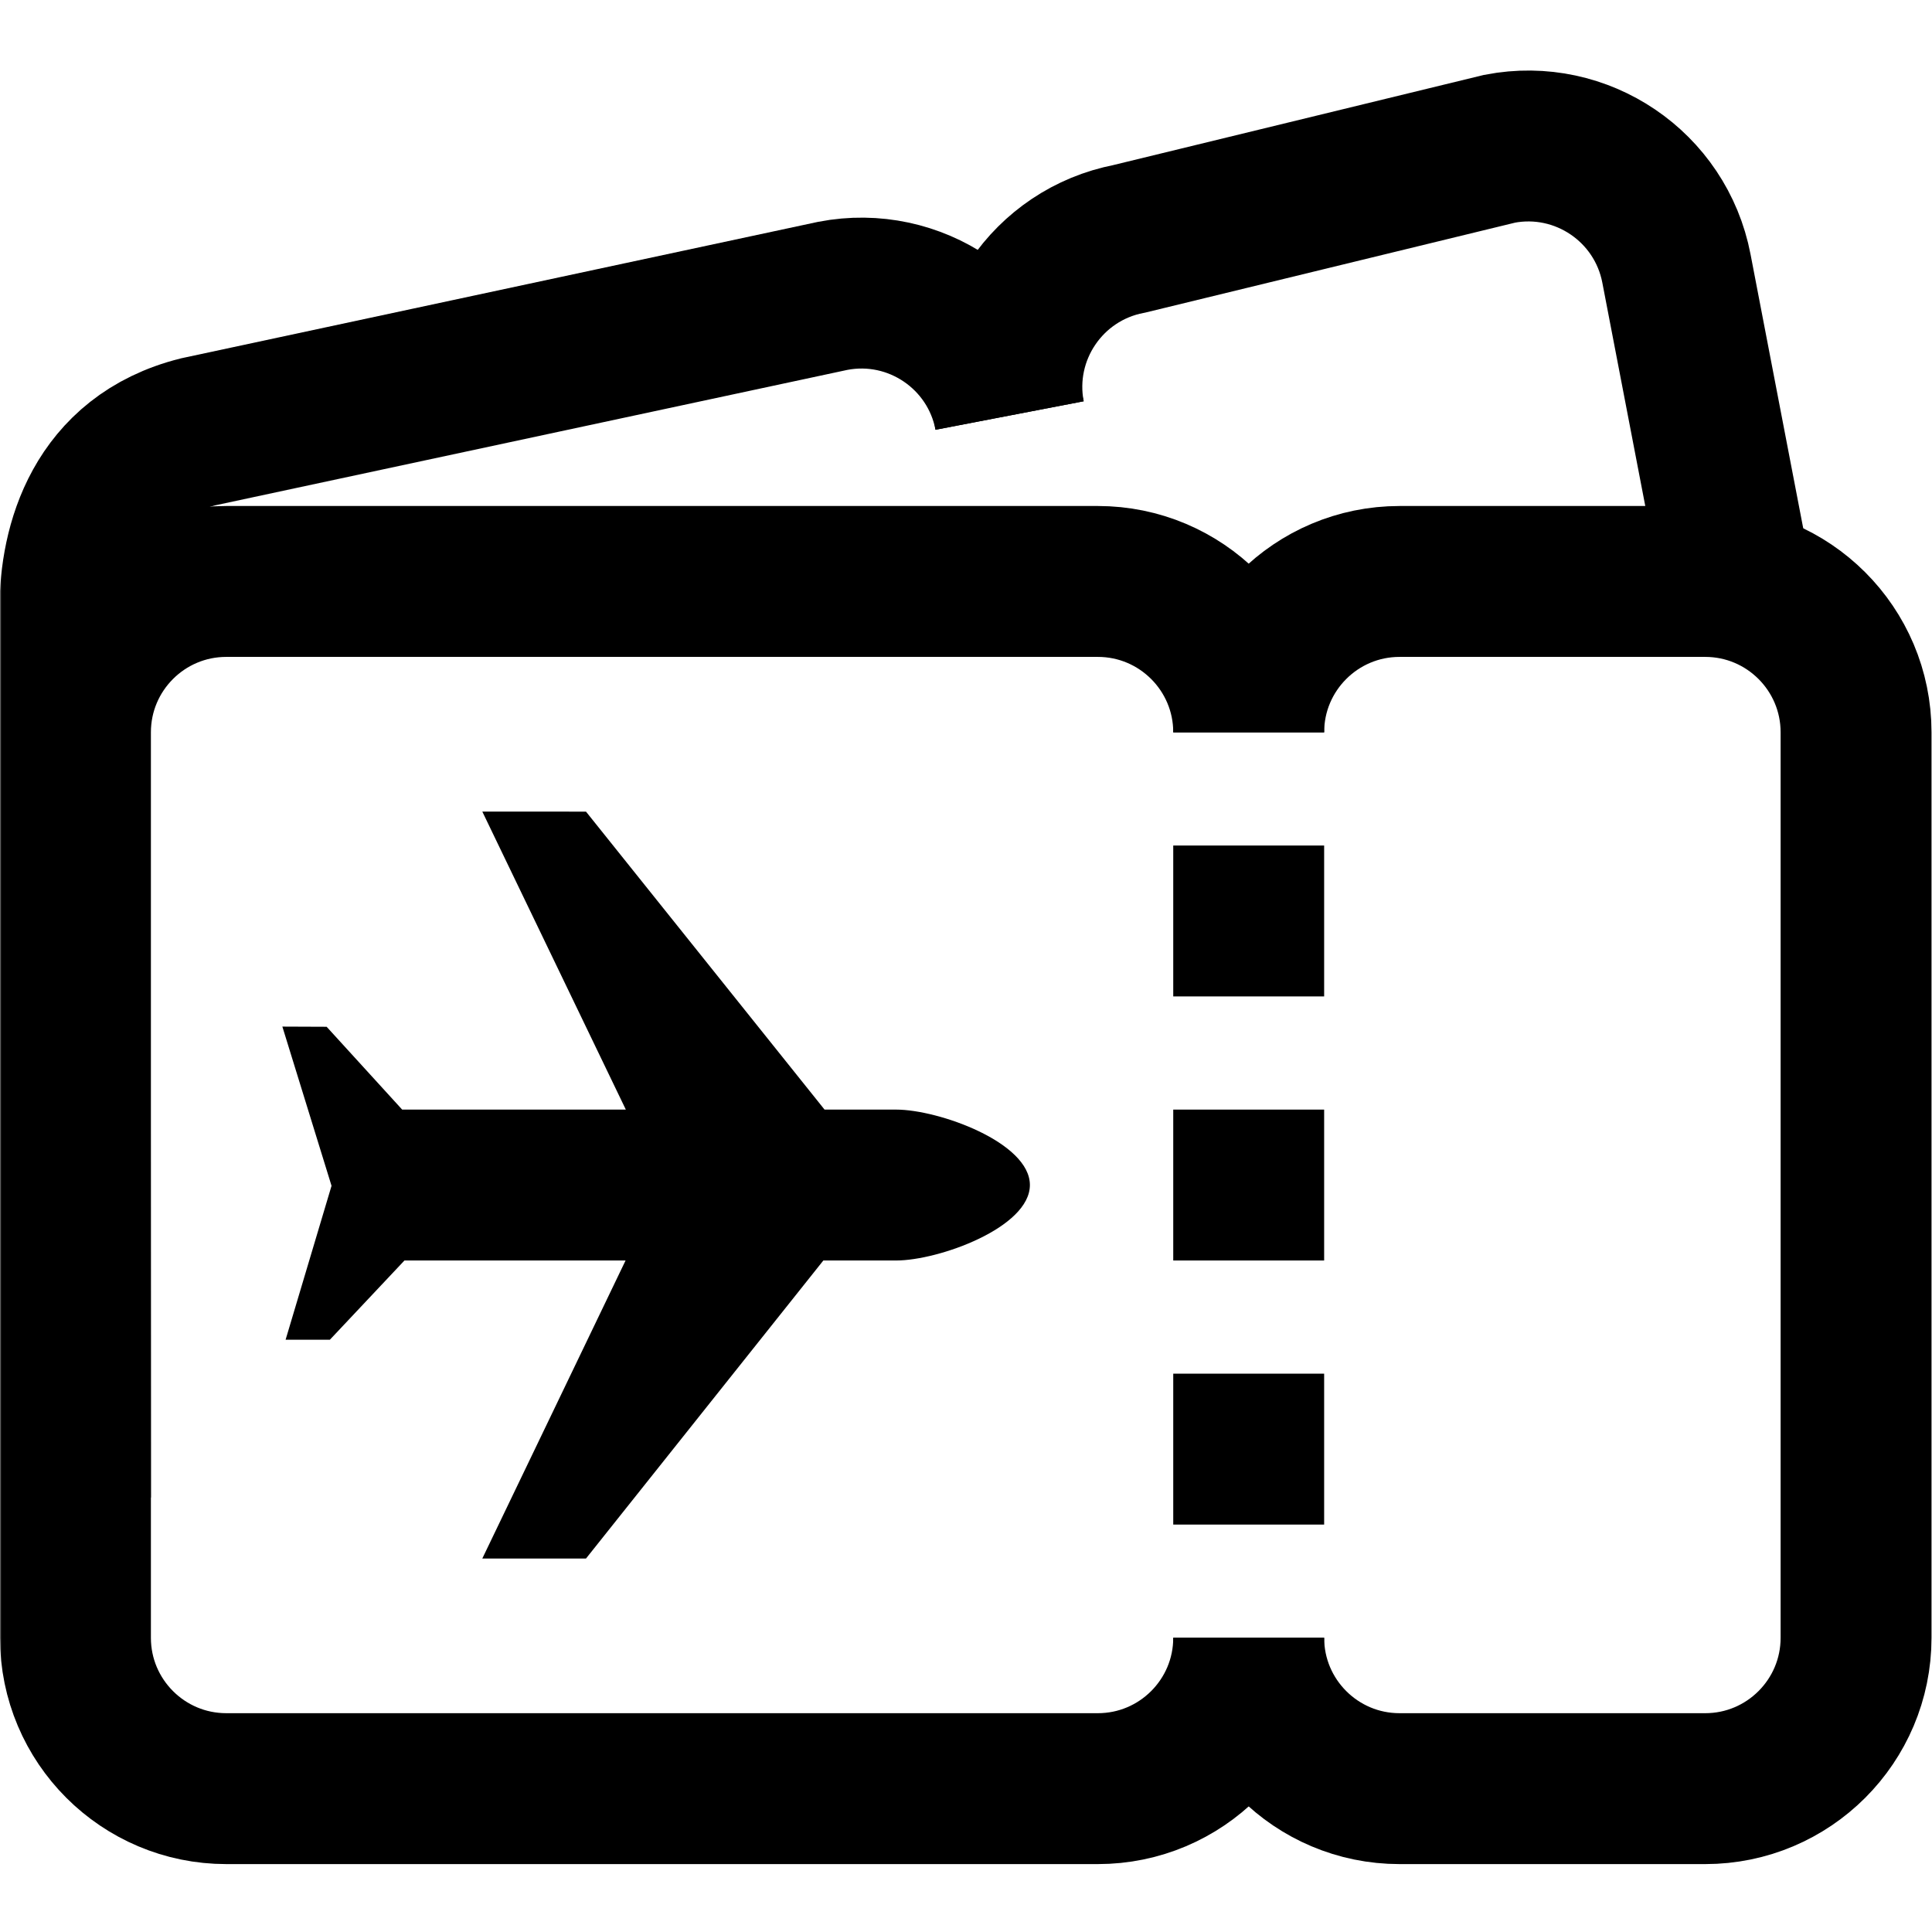 <svg xmlns="http://www.w3.org/2000/svg" xmlns:svg="http://www.w3.org/2000/svg" id="svg663" width="682.667" height="682.667" viewBox="0 0 682.667 682.667"><defs id="defs667"><clipPath clipPathUnits="userSpaceOnUse" id="clipPath677"><path d="M 0,512 H 512 V 0 H 0 Z" id="path675"></path></clipPath></defs><mask id="custom"><rect id="bg" x="0" y="0" width="100%" height="100%" fill="white"></rect><g transform="matrix(1.333,0,0,-1.333,0,682.667)"><path transform="matrix(1,0,0,1,237.545,218)" d="M 0,0 H -18.976 L -82.211,78.984 -109.698,79 -71.653,0 H -130.94 L -150.959,21.953 -162.698,22 -149.662,-20.203 -161.839,-61 h 11.739 l 19.764,21 h 58.615 l -37.977,-79 h 27.487 l 62.916,79 H 0 c 11.287,0 35.455,8.724 35.455,20.011 C 35.455,-8.702 11.287,0 0,0" style="fill:#ffffff;fill-opacity:1;fill-rule:nonzero;stroke:none" id="path709"></path></g></mask><g mask="url(#custom)"><g id="g669" transform="matrix(1.333,0,0,-1.333,0,682.667)"><g id="g671"><g id="g673" clip-path="url(#clipPath677)"><g id="g679" transform="translate(331,78)"><path d="m 0,0 c 0,-22.091 -17.909,-40 -40,-40 h -231 c -22.091,0 -40,17.909 -40,40 v 240 c 0,22.091 17.909,40 40,40 h 231 c 22.091,0 40,-17.909 40,-40" style="fill:none;stroke:#000000;stroke-width:40;stroke-linecap:butt;stroke-linejoin:miter;stroke-miterlimit:10;stroke-dasharray:none;stroke-opacity:1" id="path681"></path></g><g id="g683" transform="translate(331,288)"><path d="M 0,0 V -40" style="fill:none;stroke:#000000;stroke-width:40;stroke-linecap:butt;stroke-linejoin:miter;stroke-miterlimit:10;stroke-dasharray:none;stroke-opacity:1" id="path685"></path></g><g id="g687" transform="translate(331,218)"><path d="M 0,0 V -40" style="fill:none;stroke:#000000;stroke-width:40;stroke-linecap:butt;stroke-linejoin:miter;stroke-miterlimit:10;stroke-dasharray:none;stroke-opacity:1" id="path689"></path></g><g id="g691" transform="translate(331,148)"><path d="M 0,0 V -40" style="fill:none;stroke:#000000;stroke-width:40;stroke-linecap:butt;stroke-linejoin:miter;stroke-miterlimit:10;stroke-dasharray:none;stroke-opacity:1" id="path693"></path></g><g id="g695" transform="translate(331,318)"><path d="m 0,0 c 0,22.091 17.909,40 40,40 h 81 c 22.091,0 40,-17.909 40,-40 v -240 c 0,-22.091 -17.909,-40 -40,-40 H 40 c -22.091,0 -40,17.909 -40,40" style="fill:none;stroke:#000000;stroke-width:40;stroke-linecap:butt;stroke-linejoin:miter;stroke-miterlimit:10;stroke-dasharray:none;stroke-opacity:1" id="path697"></path></g><g id="g699" transform="translate(20,115.16)"><path d="m 0,0 -0.127,235.682 c 0,16.621 6.127,40.158 32.726,46.834 l 168.186,36.035 c 21.694,4.172 42.662,-10.033 46.834,-31.727" style="fill:none;stroke:#000000;stroke-width:40;stroke-linecap:butt;stroke-linejoin:miter;stroke-miterlimit:10;stroke-dasharray:none;stroke-opacity:1" id="path701"></path></g><g id="g703" transform="translate(267.619,401.984)"><path d="m 0,0 c -4.172,21.694 10.033,42.663 31.727,46.834 l 98.2,23.885 c 21.694,4.172 42.662,-10.033 46.834,-31.727 l 14.137,-73.513" style="fill:none;stroke:#000000;stroke-width:40;stroke-linecap:butt;stroke-linejoin:miter;stroke-miterlimit:10;stroke-dasharray:none;stroke-opacity:1" id="path705"></path></g><g id="g707" transform="translate(237.545,218)"><path d="M 0,0 H -18.976 L -82.211,78.984 -109.698,79 -71.653,0 H -130.94 L -150.959,21.953 -162.698,22 -149.662,-20.203 -161.839,-61 h 11.739 l 19.764,21 h 58.615 l -37.977,-79 h 27.487 l 62.916,79 H 0 c 11.287,0 35.455,8.724 35.455,20.011 C 35.455,-8.702 11.287,0 0,0" style="fill:#000000;fill-opacity:1;fill-rule:nonzero;stroke:none" id="path709"></path></g></g></g></g></g></svg>
